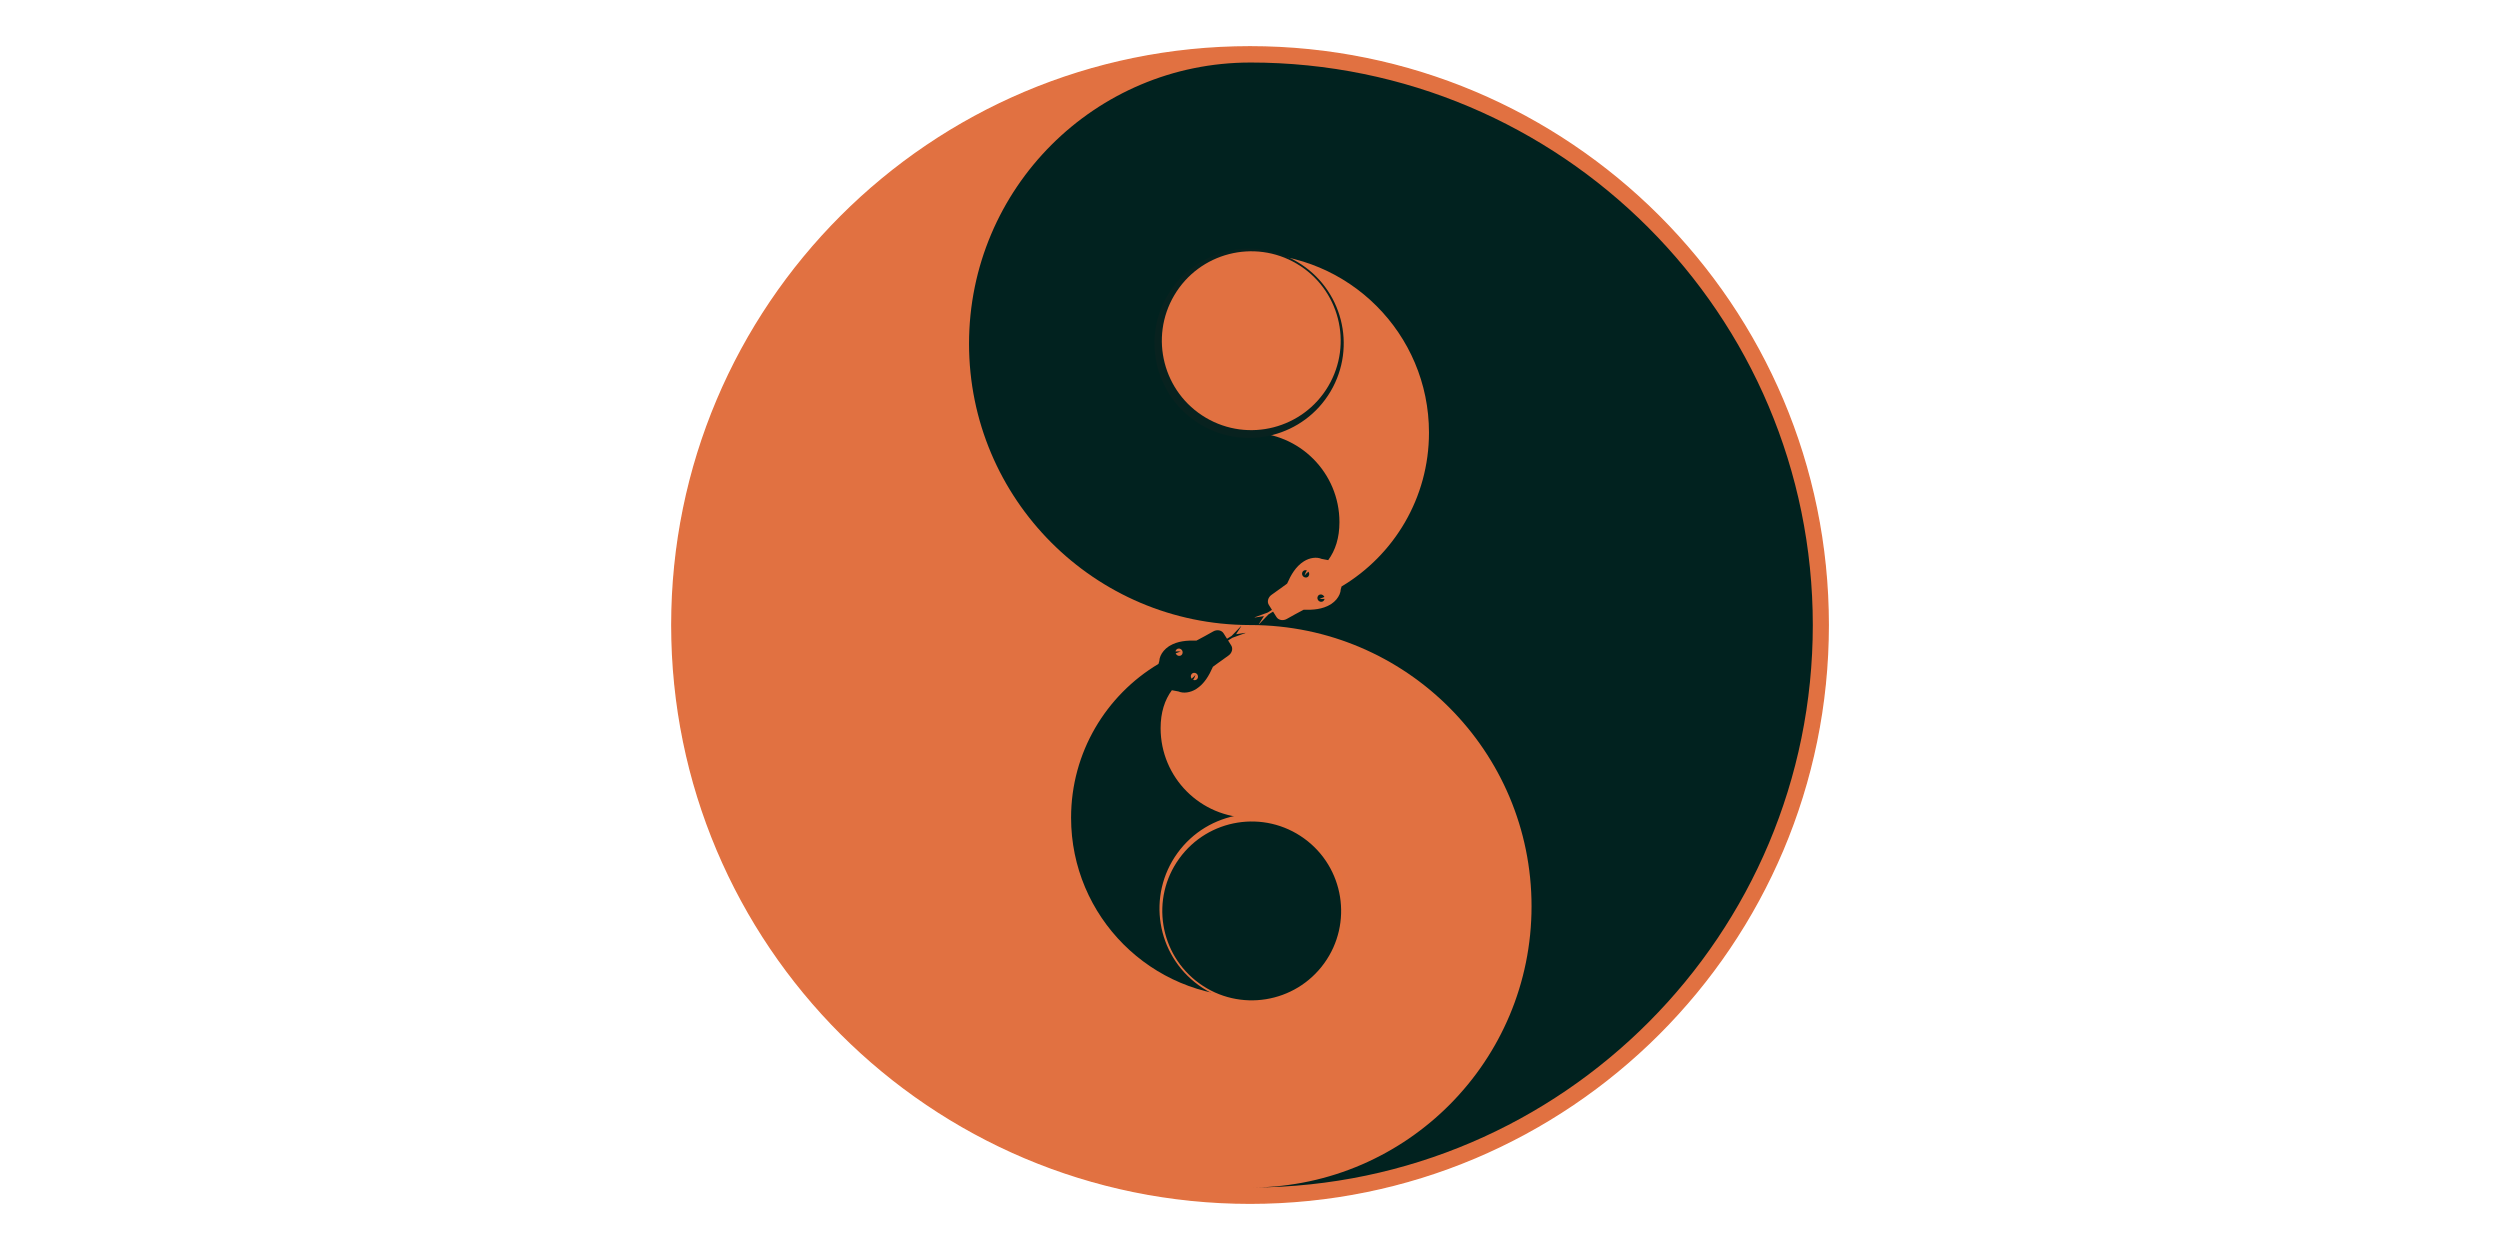 <svg xmlns="http://www.w3.org/2000/svg" xmlns:xlink="http://www.w3.org/1999/xlink" xmlns:serif="http://www.serif.com/" width="100%" height="100%" viewBox="0 0 7087 3544" xml:space="preserve" style="fill-rule:evenodd;clip-rule:evenodd;">    <g id="Ebene-1" transform="matrix(4.167,0,0,4.167,0,0)">        <g transform="matrix(0,1,1,0,850.396,31.89)">            <path d="M393.306,-393.308C610.524,-393.308 786.614,-217.222 786.614,-0.002C786.614,217.216 610.524,393.306 393.306,393.306C176.089,393.306 0,217.216 0,-0.002C0,-217.222 176.089,-393.308 393.306,-393.308" style="fill:rgb(225,113,65);fill-rule:nonzero;"></path>        </g>        <g transform="matrix(0,1,1,0,850.396,31.89)">            <path d="M393.306,-393.308C610.524,-393.308 786.614,-217.222 786.614,-0.002C786.614,217.216 610.524,393.306 393.306,393.306C176.089,393.306 0,217.216 0,-0.002C0,-217.222 176.089,-393.308 393.306,-393.308Z" style="fill:none;fill-rule:nonzero;stroke:rgb(226,113,64);stroke-width:1px;"></path>        </g>        <g transform="matrix(1,0,0,1,659.232,616.511)">            <path d="M0,-382.63C0,-277.101 85.432,-191.53 190.904,-191.296L191.771,-191.296C297.244,-191.061 382.674,-105.491 382.674,0.036C382.674,105.059 298.059,190.302 193.289,191.35C403.735,190.298 574.012,19.393 574.012,-191.301C574.012,-402.649 402.684,-573.98 191.338,-573.98L191.338,-573.968C85.664,-573.968 0,-488.304 0,-382.63" style="fill:rgb(1,34,31);fill-rule:nonzero;"></path>        </g>        <g transform="matrix(1,0,0,1,900.022,188.06)">            <path d="M0,221C-1.131,221.709 -2.647,221.324 -3.397,220.138C-4.146,218.953 -3.839,217.412 -2.71,216.701C-1.583,215.99 -0.062,216.375 0.689,217.562C0.788,217.719 0.866,217.882 0.929,218.049C-0.226,218.567 -1.343,219.012 -2.474,219.248C-1.481,219.428 -0.238,219.534 1.06,219.349C0.956,220.014 0.597,220.624 0,221M-10.446,204.477C-11.572,205.189 -13.097,204.807 -13.843,203.618C-14.591,202.432 -14.283,200.894 -13.155,200.183C-12.474,199.752 -11.651,199.728 -10.94,200.033C-11.752,201.185 -12.247,202.437 -12.531,203.472C-11.814,202.524 -10.901,201.691 -9.905,200.85C-9.856,200.914 -9.802,200.97 -9.759,201.039C-9.009,202.228 -9.316,203.766 -10.446,204.477M-49.711,-15.578L-49.711,-15.575C-83.353,-15.575 -110.625,11.696 -110.625,45.338C-110.625,78.933 -83.426,106.173 -49.851,106.249L-49.574,106.249C-15.997,106.321 11.2,133.564 11.2,167.158C11.2,177.887 8.422,186.359 3.552,192.999L-0.946,192.151C-4.227,190.708 -9.007,191.276 -13.005,193.816C-18.572,197.35 -21.771,203.006 -24.38,208.939C-25.448,209.729 -26.521,210.512 -27.59,211.297C-30.01,213.072 -32.438,214.835 -34.911,216.538C-37.33,218.201 -38.224,221.258 -36.832,223.462C-35.998,224.784 -35.332,225.84 -34.698,226.846L-35.284,227.207L-37.682,228.684C-38.411,228.949 -39.141,229.217 -39.871,229.482C-41.296,230.004 -42.723,230.525 -44.148,231.047C-44.601,231.213 -45.052,231.377 -45.505,231.543C-45.677,231.605 -45.856,231.648 -46.029,231.709C-46.084,231.727 -46.673,231.949 -46.479,232.035L-40.158,231.092C-40.661,231.879 -41.165,232.666 -41.668,233.453C-42.095,234.121 -42.521,234.787 -42.949,235.455C-43.126,235.734 -43.305,236.014 -43.483,236.291C-43.535,236.371 -43.715,236.578 -43.524,236.57C-43.407,236.568 -43.278,236.354 -43.206,236.277C-43.071,236.139 -42.937,235.998 -42.802,235.859C-42.487,235.533 -42.171,235.205 -41.855,234.879C-40.804,233.789 -39.752,232.699 -38.7,231.607C-38.158,231.045 -37.614,230.482 -37.071,229.92L-33.965,228.008C-33.269,229.111 -32.55,230.25 -31.625,231.715C-30.236,233.92 -27.092,234.436 -24.552,232.961C-20.799,230.803 -16.979,228.764 -13.157,226.732C-6.782,226.93 -0.403,226.496 5.121,223.146C5.214,223.092 5.299,223.035 5.392,222.978C5.483,222.921 5.571,222.862 5.663,222.803C6.988,221.93 8.146,220.887 9.108,219.757C10.923,217.608 12.007,215.132 12.093,212.851L12.64,210.91C48.254,189.65 72.111,150.739 72.111,106.247C72.111,38.964 17.569,-15.578 -49.711,-15.578" style="fill:rgb(225,113,65);fill-rule:nonzero;"></path>        </g>        <g transform="matrix(1,0,0,1,800.762,662.547)">            <path d="M0,-221C1.131,-221.709 2.647,-221.324 3.397,-220.137C4.145,-218.953 3.839,-217.412 2.71,-216.701C1.583,-215.99 0.062,-216.375 -0.689,-217.562C-0.788,-217.719 -0.866,-217.881 -0.928,-218.049C0.226,-218.566 1.343,-219.012 2.473,-219.248C1.481,-219.428 0.238,-219.533 -1.059,-219.348C-0.956,-220.014 -0.597,-220.623 0,-221M10.447,-204.477C11.572,-205.189 13.096,-204.807 13.843,-203.617C14.59,-202.432 14.283,-200.893 13.155,-200.182C12.474,-199.752 11.651,-199.727 10.94,-200.031C11.752,-201.184 12.247,-202.436 12.531,-203.471C11.814,-202.523 10.901,-201.689 9.905,-200.85C9.856,-200.912 9.802,-200.969 9.759,-201.039C9.009,-202.227 9.316,-203.766 10.447,-204.477M49.711,15.578L49.711,15.576C83.353,15.576 110.625,-11.695 110.625,-45.338C110.625,-78.932 83.426,-106.172 49.851,-106.248L49.574,-106.248C15.998,-106.32 -11.2,-133.562 -11.2,-167.156C-11.2,-177.887 -8.422,-186.357 -3.552,-192.998L0.946,-192.15C4.227,-190.707 9.007,-191.275 13.005,-193.816C18.572,-197.35 21.771,-203.006 24.38,-208.939C25.448,-209.729 26.52,-210.512 27.59,-211.297C30.01,-213.072 32.438,-214.834 34.911,-216.537C37.33,-218.201 38.224,-221.258 36.832,-223.461C35.998,-224.783 35.332,-225.84 34.698,-226.846L35.284,-227.207L37.682,-228.684C38.411,-228.949 39.141,-229.217 39.871,-229.482C41.296,-230.004 42.723,-230.525 44.148,-231.047C44.601,-231.213 45.052,-231.377 45.505,-231.543C45.677,-231.605 45.856,-231.648 46.029,-231.709C46.084,-231.727 46.673,-231.949 46.479,-232.035L40.158,-231.092C40.661,-231.879 41.165,-232.666 41.668,-233.453C42.095,-234.121 42.521,-234.787 42.949,-235.455C43.126,-235.734 43.305,-236.013 43.483,-236.291C43.535,-236.371 43.715,-236.578 43.524,-236.57C43.407,-236.568 43.278,-236.353 43.206,-236.277C43.071,-236.138 42.937,-235.998 42.802,-235.859C42.487,-235.533 42.171,-235.205 41.855,-234.878C40.804,-233.789 39.752,-232.699 38.7,-231.607C38.158,-231.045 37.614,-230.482 37.071,-229.92L33.965,-228.006C33.269,-229.111 32.55,-230.25 31.625,-231.715C30.236,-233.919 27.092,-234.435 24.552,-232.96C20.799,-230.803 16.98,-228.762 13.157,-226.732C6.783,-226.928 0.404,-226.496 -5.121,-223.146C-5.214,-223.092 -5.299,-223.035 -5.391,-222.977C-5.483,-222.92 -5.571,-222.861 -5.664,-222.803C-6.988,-221.93 -8.146,-220.887 -9.108,-219.756C-10.923,-217.607 -12.007,-215.131 -12.093,-212.85L-12.639,-210.908C-48.254,-189.648 -72.111,-150.738 -72.111,-106.246C-72.111,-38.963 -17.569,15.578 49.711,15.578" style="fill:rgb(1,34,31);fill-rule:nonzero;"></path>        </g>        <g transform="matrix(0.288,0.17,-0.17,0.288,846.931,-86.45)">            <circle cx="493.702" cy="819.684" r="181.89" style="fill:none;stroke:rgb(8,34,31);stroke-width:21.12px;stroke-linecap:round;stroke-linejoin:round;stroke-miterlimit:1.5;"></circle>        </g>        <g transform="matrix(0.288,0.17,-0.17,0.288,848.397,-88.209)">            <circle cx="493.702" cy="819.684" r="181.89" style="fill:rgb(225,113,65);"></circle>        </g>        <g transform="matrix(-0.271,-0.196,0.196,-0.271,826.296,936.983)">            <circle cx="493.702" cy="819.684" r="181.89" style="fill:none;stroke:rgb(226,113,64);stroke-width:21.12px;stroke-linecap:round;stroke-linejoin:round;stroke-miterlimit:1.5;"></circle>        </g>        <g transform="matrix(-0.271,-0.196,0.196,-0.271,824.675,938.6)">            <circle cx="493.702" cy="819.684" r="181.89" style="fill:rgb(1,34,31);"></circle>        </g>    </g></svg>